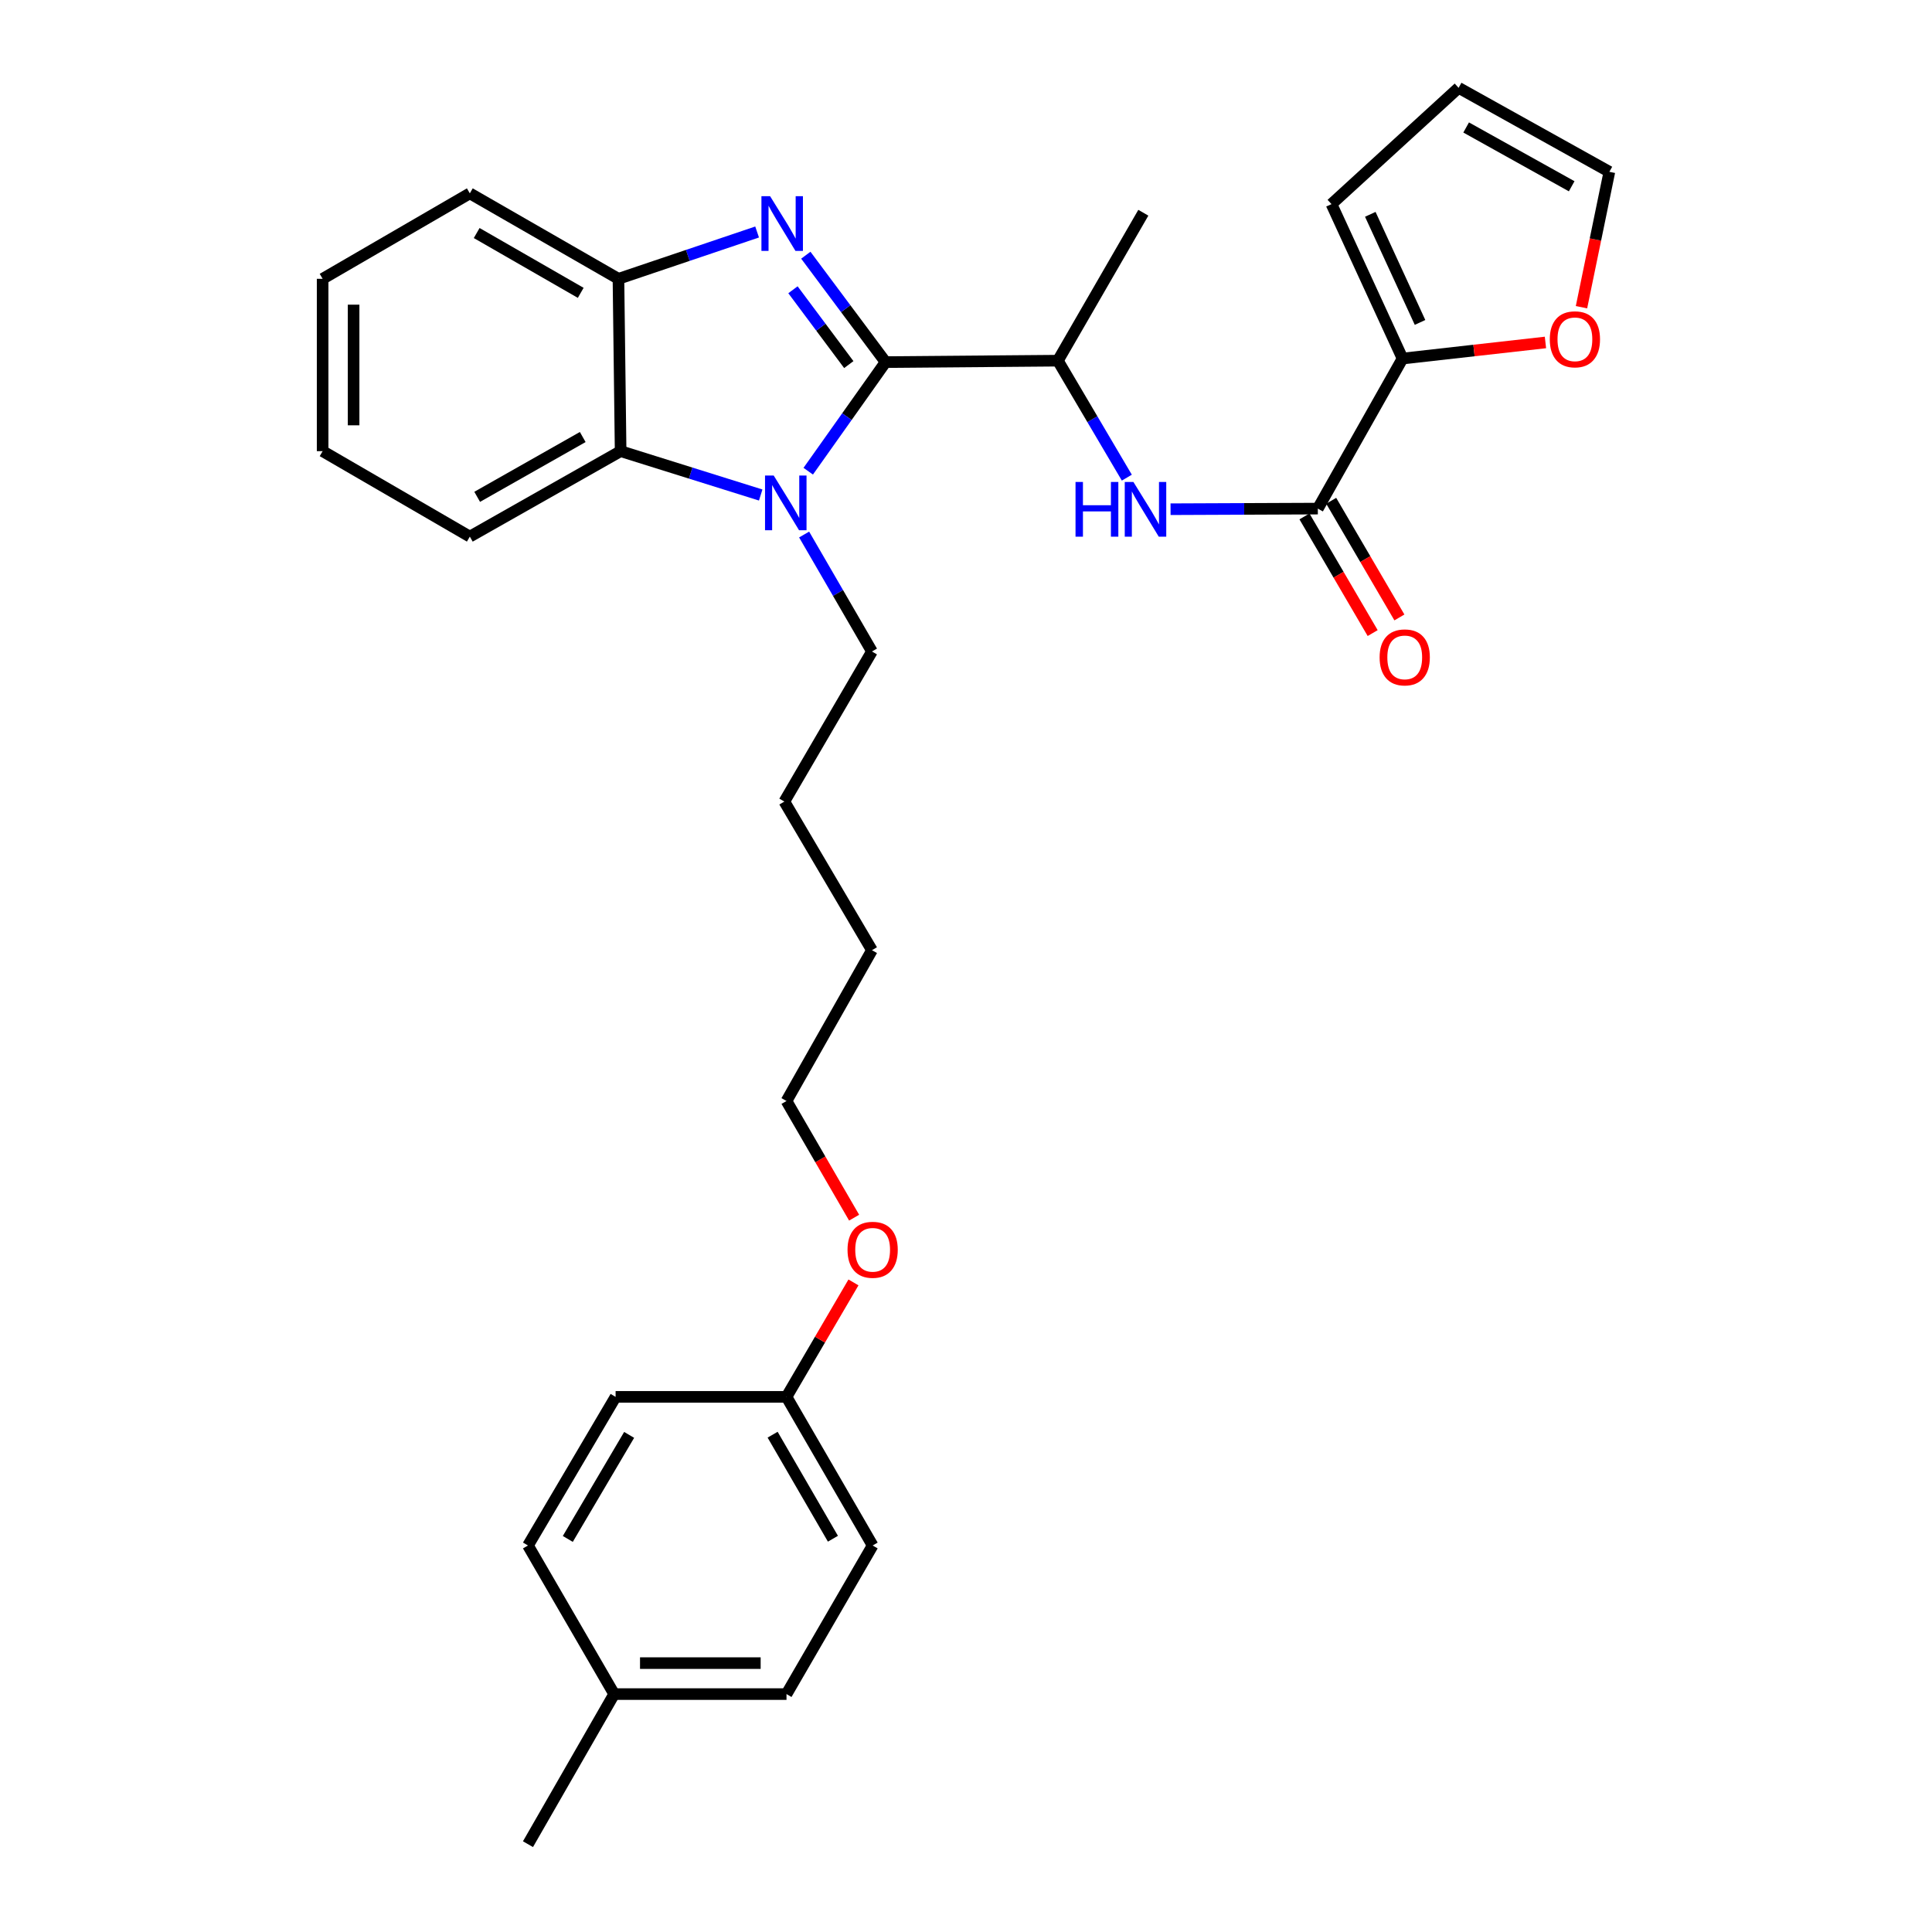 <?xml version='1.0' encoding='iso-8859-1'?>
<svg version='1.1' baseProfile='full'
              xmlns='http://www.w3.org/2000/svg'
                      xmlns:rdkit='http://www.rdkit.org/xml'
                      xmlns:xlink='http://www.w3.org/1999/xlink'
                  xml:space='preserve'
width='1000px' height='1000px' viewBox='0 0 1000 1000'>
<!-- END OF HEADER -->
<rect style='opacity:1.0;fill:#FFFFFF;stroke:none' width='1000' height='1000' x='0' y='0'> </rect>
<path class='bond-0' d='M 458.377,187.424 L 437.734,159.759' style='fill:none;fill-rule:evenodd;stroke:#000000;stroke-width:6px;stroke-linecap:butt;stroke-linejoin:miter;stroke-opacity:1' />
<path class='bond-0' d='M 437.734,159.759 L 417.09,132.093' style='fill:none;fill-rule:evenodd;stroke:#0000FF;stroke-width:6px;stroke-linecap:butt;stroke-linejoin:miter;stroke-opacity:1' />
<path class='bond-0' d='M 439.335,188.713 L 424.884,169.347' style='fill:none;fill-rule:evenodd;stroke:#000000;stroke-width:6px;stroke-linecap:butt;stroke-linejoin:miter;stroke-opacity:1' />
<path class='bond-0' d='M 424.884,169.347 L 410.434,149.981' style='fill:none;fill-rule:evenodd;stroke:#0000FF;stroke-width:6px;stroke-linecap:butt;stroke-linejoin:miter;stroke-opacity:1' />
<path class='bond-1' d='M 458.377,187.424 L 438.358,215.658' style='fill:none;fill-rule:evenodd;stroke:#000000;stroke-width:6px;stroke-linecap:butt;stroke-linejoin:miter;stroke-opacity:1' />
<path class='bond-1' d='M 438.358,215.658 L 418.34,243.891' style='fill:none;fill-rule:evenodd;stroke:#0000FF;stroke-width:6px;stroke-linecap:butt;stroke-linejoin:miter;stroke-opacity:1' />
<path class='bond-6' d='M 458.377,187.424 L 547.555,186.685' style='fill:none;fill-rule:evenodd;stroke:#000000;stroke-width:6px;stroke-linecap:butt;stroke-linejoin:miter;stroke-opacity:1' />
<path class='bond-4' d='M 391.879,120.078 L 355.996,132.196' style='fill:none;fill-rule:evenodd;stroke:#0000FF;stroke-width:6px;stroke-linecap:butt;stroke-linejoin:miter;stroke-opacity:1' />
<path class='bond-4' d='M 355.996,132.196 L 320.113,144.314' style='fill:none;fill-rule:evenodd;stroke:#000000;stroke-width:6px;stroke-linecap:butt;stroke-linejoin:miter;stroke-opacity:1' />
<path class='bond-2' d='M 393.737,256.22 L 357.486,244.869' style='fill:none;fill-rule:evenodd;stroke:#0000FF;stroke-width:6px;stroke-linecap:butt;stroke-linejoin:miter;stroke-opacity:1' />
<path class='bond-2' d='M 357.486,244.869 L 321.235,233.518' style='fill:none;fill-rule:evenodd;stroke:#000000;stroke-width:6px;stroke-linecap:butt;stroke-linejoin:miter;stroke-opacity:1' />
<path class='bond-13' d='M 416.216,276.667 L 433.769,306.941' style='fill:none;fill-rule:evenodd;stroke:#0000FF;stroke-width:6px;stroke-linecap:butt;stroke-linejoin:miter;stroke-opacity:1' />
<path class='bond-13' d='M 433.769,306.941 L 451.323,337.214' style='fill:none;fill-rule:evenodd;stroke:#000000;stroke-width:6px;stroke-linecap:butt;stroke-linejoin:miter;stroke-opacity:1' />
<path class='bond-20' d='M 321.235,233.518 L 243.183,277.742' style='fill:none;fill-rule:evenodd;stroke:#000000;stroke-width:6px;stroke-linecap:butt;stroke-linejoin:miter;stroke-opacity:1' />
<path class='bond-20' d='M 301.624,226.203 L 246.987,257.159' style='fill:none;fill-rule:evenodd;stroke:#000000;stroke-width:6px;stroke-linecap:butt;stroke-linejoin:miter;stroke-opacity:1' />
<path class='bond-30' d='M 321.235,233.518 L 320.113,144.314' style='fill:none;fill-rule:evenodd;stroke:#000000;stroke-width:6px;stroke-linecap:butt;stroke-linejoin:miter;stroke-opacity:1' />
<path class='bond-3' d='M 682.105,263.25 L 643.992,263.41' style='fill:none;fill-rule:evenodd;stroke:#000000;stroke-width:6px;stroke-linecap:butt;stroke-linejoin:miter;stroke-opacity:1' />
<path class='bond-3' d='M 643.992,263.41 L 605.88,263.57' style='fill:none;fill-rule:evenodd;stroke:#0000FF;stroke-width:6px;stroke-linecap:butt;stroke-linejoin:miter;stroke-opacity:1' />
<path class='bond-7' d='M 682.105,263.25 L 725.963,185.581' style='fill:none;fill-rule:evenodd;stroke:#000000;stroke-width:6px;stroke-linecap:butt;stroke-linejoin:miter;stroke-opacity:1' />
<path class='bond-9' d='M 675.185,267.296 L 692.837,297.488' style='fill:none;fill-rule:evenodd;stroke:#000000;stroke-width:6px;stroke-linecap:butt;stroke-linejoin:miter;stroke-opacity:1' />
<path class='bond-9' d='M 692.837,297.488 L 710.49,327.679' style='fill:none;fill-rule:evenodd;stroke:#FF0000;stroke-width:6px;stroke-linecap:butt;stroke-linejoin:miter;stroke-opacity:1' />
<path class='bond-9' d='M 689.025,259.204 L 706.678,289.395' style='fill:none;fill-rule:evenodd;stroke:#000000;stroke-width:6px;stroke-linecap:butt;stroke-linejoin:miter;stroke-opacity:1' />
<path class='bond-9' d='M 706.678,289.395 L 724.33,319.586' style='fill:none;fill-rule:evenodd;stroke:#FF0000;stroke-width:6px;stroke-linecap:butt;stroke-linejoin:miter;stroke-opacity:1' />
<path class='bond-21' d='M 320.113,144.314 L 243.183,100.082' style='fill:none;fill-rule:evenodd;stroke:#000000;stroke-width:6px;stroke-linecap:butt;stroke-linejoin:miter;stroke-opacity:1' />
<path class='bond-21' d='M 300.582,151.578 L 246.731,120.616' style='fill:none;fill-rule:evenodd;stroke:#000000;stroke-width:6px;stroke-linecap:butt;stroke-linejoin:miter;stroke-opacity:1' />
<path class='bond-5' d='M 583.246,247.231 L 565.401,216.958' style='fill:none;fill-rule:evenodd;stroke:#0000FF;stroke-width:6px;stroke-linecap:butt;stroke-linejoin:miter;stroke-opacity:1' />
<path class='bond-5' d='M 565.401,216.958 L 547.555,186.685' style='fill:none;fill-rule:evenodd;stroke:#000000;stroke-width:6px;stroke-linecap:butt;stroke-linejoin:miter;stroke-opacity:1' />
<path class='bond-23' d='M 547.555,186.685 L 591.787,110.111' style='fill:none;fill-rule:evenodd;stroke:#000000;stroke-width:6px;stroke-linecap:butt;stroke-linejoin:miter;stroke-opacity:1' />
<path class='bond-8' d='M 725.963,185.581 L 762.943,181.419' style='fill:none;fill-rule:evenodd;stroke:#000000;stroke-width:6px;stroke-linecap:butt;stroke-linejoin:miter;stroke-opacity:1' />
<path class='bond-8' d='M 762.943,181.419 L 799.923,177.258' style='fill:none;fill-rule:evenodd;stroke:#FF0000;stroke-width:6px;stroke-linecap:butt;stroke-linejoin:miter;stroke-opacity:1' />
<path class='bond-10' d='M 725.963,185.581 L 689.177,105.649' style='fill:none;fill-rule:evenodd;stroke:#000000;stroke-width:6px;stroke-linecap:butt;stroke-linejoin:miter;stroke-opacity:1' />
<path class='bond-10' d='M 735.01,166.888 L 709.259,110.936' style='fill:none;fill-rule:evenodd;stroke:#000000;stroke-width:6px;stroke-linecap:butt;stroke-linejoin:miter;stroke-opacity:1' />
<path class='bond-11' d='M 818.573,159.011 L 825.791,123.971' style='fill:none;fill-rule:evenodd;stroke:#FF0000;stroke-width:6px;stroke-linecap:butt;stroke-linejoin:miter;stroke-opacity:1' />
<path class='bond-11' d='M 825.791,123.971 L 833.009,88.93' style='fill:none;fill-rule:evenodd;stroke:#000000;stroke-width:6px;stroke-linecap:butt;stroke-linejoin:miter;stroke-opacity:1' />
<path class='bond-12' d='M 689.177,105.649 L 754.974,45.455' style='fill:none;fill-rule:evenodd;stroke:#000000;stroke-width:6px;stroke-linecap:butt;stroke-linejoin:miter;stroke-opacity:1' />
<path class='bond-32' d='M 833.009,88.93 L 754.974,45.455' style='fill:none;fill-rule:evenodd;stroke:#000000;stroke-width:6px;stroke-linecap:butt;stroke-linejoin:miter;stroke-opacity:1' />
<path class='bond-32' d='M 813.5,96.414 L 758.876,65.982' style='fill:none;fill-rule:evenodd;stroke:#000000;stroke-width:6px;stroke-linecap:butt;stroke-linejoin:miter;stroke-opacity:1' />
<path class='bond-26' d='M 451.323,337.214 L 405.977,414.884' style='fill:none;fill-rule:evenodd;stroke:#000000;stroke-width:6px;stroke-linecap:butt;stroke-linejoin:miter;stroke-opacity:1' />
<path class='bond-14' d='M 407.09,723.015 L 424.421,693.394' style='fill:none;fill-rule:evenodd;stroke:#000000;stroke-width:6px;stroke-linecap:butt;stroke-linejoin:miter;stroke-opacity:1' />
<path class='bond-14' d='M 424.421,693.394 L 441.752,663.774' style='fill:none;fill-rule:evenodd;stroke:#FF0000;stroke-width:6px;stroke-linecap:butt;stroke-linejoin:miter;stroke-opacity:1' />
<path class='bond-16' d='M 407.09,723.015 L 318.634,723.015' style='fill:none;fill-rule:evenodd;stroke:#000000;stroke-width:6px;stroke-linecap:butt;stroke-linejoin:miter;stroke-opacity:1' />
<path class='bond-17' d='M 407.09,723.015 L 451.679,799.945' style='fill:none;fill-rule:evenodd;stroke:#000000;stroke-width:6px;stroke-linecap:butt;stroke-linejoin:miter;stroke-opacity:1' />
<path class='bond-17' d='M 399.907,742.594 L 431.12,796.446' style='fill:none;fill-rule:evenodd;stroke:#000000;stroke-width:6px;stroke-linecap:butt;stroke-linejoin:miter;stroke-opacity:1' />
<path class='bond-15' d='M 317.895,876.858 L 407.09,876.858' style='fill:none;fill-rule:evenodd;stroke:#000000;stroke-width:6px;stroke-linecap:butt;stroke-linejoin:miter;stroke-opacity:1' />
<path class='bond-15' d='M 331.274,860.825 L 393.711,860.825' style='fill:none;fill-rule:evenodd;stroke:#000000;stroke-width:6px;stroke-linecap:butt;stroke-linejoin:miter;stroke-opacity:1' />
<path class='bond-25' d='M 317.895,876.858 L 273.28,954.545' style='fill:none;fill-rule:evenodd;stroke:#000000;stroke-width:6px;stroke-linecap:butt;stroke-linejoin:miter;stroke-opacity:1' />
<path class='bond-33' d='M 317.895,876.858 L 273.28,799.945' style='fill:none;fill-rule:evenodd;stroke:#000000;stroke-width:6px;stroke-linecap:butt;stroke-linejoin:miter;stroke-opacity:1' />
<path class='bond-19' d='M 318.634,723.015 L 273.28,799.945' style='fill:none;fill-rule:evenodd;stroke:#000000;stroke-width:6px;stroke-linecap:butt;stroke-linejoin:miter;stroke-opacity:1' />
<path class='bond-19' d='M 325.642,742.697 L 293.894,796.548' style='fill:none;fill-rule:evenodd;stroke:#000000;stroke-width:6px;stroke-linecap:butt;stroke-linejoin:miter;stroke-opacity:1' />
<path class='bond-18' d='M 451.679,799.945 L 407.09,876.858' style='fill:none;fill-rule:evenodd;stroke:#000000;stroke-width:6px;stroke-linecap:butt;stroke-linejoin:miter;stroke-opacity:1' />
<path class='bond-28' d='M 243.183,277.742 L 166.991,233.518' style='fill:none;fill-rule:evenodd;stroke:#000000;stroke-width:6px;stroke-linecap:butt;stroke-linejoin:miter;stroke-opacity:1' />
<path class='bond-29' d='M 243.183,100.082 L 166.991,144.314' style='fill:none;fill-rule:evenodd;stroke:#000000;stroke-width:6px;stroke-linecap:butt;stroke-linejoin:miter;stroke-opacity:1' />
<path class='bond-22' d='M 442.091,630.263 L 424.591,600.07' style='fill:none;fill-rule:evenodd;stroke:#FF0000;stroke-width:6px;stroke-linecap:butt;stroke-linejoin:miter;stroke-opacity:1' />
<path class='bond-22' d='M 424.591,600.07 L 407.09,569.876' style='fill:none;fill-rule:evenodd;stroke:#000000;stroke-width:6px;stroke-linecap:butt;stroke-linejoin:miter;stroke-opacity:1' />
<path class='bond-24' d='M 407.09,569.876 L 451.323,491.814' style='fill:none;fill-rule:evenodd;stroke:#000000;stroke-width:6px;stroke-linecap:butt;stroke-linejoin:miter;stroke-opacity:1' />
<path class='bond-27' d='M 405.977,414.884 L 451.323,491.814' style='fill:none;fill-rule:evenodd;stroke:#000000;stroke-width:6px;stroke-linecap:butt;stroke-linejoin:miter;stroke-opacity:1' />
<path class='bond-31' d='M 166.991,233.518 L 166.991,144.314' style='fill:none;fill-rule:evenodd;stroke:#000000;stroke-width:6px;stroke-linecap:butt;stroke-linejoin:miter;stroke-opacity:1' />
<path class='bond-31' d='M 183.024,220.138 L 183.024,157.695' style='fill:none;fill-rule:evenodd;stroke:#000000;stroke-width:6px;stroke-linecap:butt;stroke-linejoin:miter;stroke-opacity:1' />
<path  class='atom-1' d='M 398.595 101.536
L 407.875 116.536
Q 408.795 118.016, 410.275 120.696
Q 411.755 123.376, 411.835 123.536
L 411.835 101.536
L 415.595 101.536
L 415.595 129.856
L 411.715 129.856
L 401.755 113.456
Q 400.595 111.536, 399.355 109.336
Q 398.155 107.136, 397.795 106.456
L 397.795 129.856
L 394.115 129.856
L 394.115 101.536
L 398.595 101.536
' fill='#0000FF'/>
<path  class='atom-2' d='M 400.456 246.124
L 409.736 261.124
Q 410.656 262.604, 412.136 265.284
Q 413.616 267.964, 413.696 268.124
L 413.696 246.124
L 417.456 246.124
L 417.456 274.444
L 413.576 274.444
L 403.616 258.044
Q 402.456 256.124, 401.216 253.924
Q 400.016 251.724, 399.656 251.044
L 399.656 274.444
L 395.976 274.444
L 395.976 246.124
L 400.456 246.124
' fill='#0000FF'/>
<path  class='atom-6' d='M 556.69 249.464
L 560.53 249.464
L 560.53 261.504
L 575.01 261.504
L 575.01 249.464
L 578.85 249.464
L 578.85 277.784
L 575.01 277.784
L 575.01 264.704
L 560.53 264.704
L 560.53 277.784
L 556.69 277.784
L 556.69 249.464
' fill='#0000FF'/>
<path  class='atom-6' d='M 586.65 249.464
L 595.93 264.464
Q 596.85 265.944, 598.33 268.624
Q 599.81 271.304, 599.89 271.464
L 599.89 249.464
L 603.65 249.464
L 603.65 277.784
L 599.77 277.784
L 589.81 261.384
Q 588.65 259.464, 587.41 257.264
Q 586.21 255.064, 585.85 254.384
L 585.85 277.784
L 582.17 277.784
L 582.17 249.464
L 586.65 249.464
' fill='#0000FF'/>
<path  class='atom-9' d='M 802.168 175.622
Q 802.168 168.822, 805.528 165.022
Q 808.888 161.222, 815.168 161.222
Q 821.448 161.222, 824.808 165.022
Q 828.168 168.822, 828.168 175.622
Q 828.168 182.502, 824.768 186.422
Q 821.368 190.302, 815.168 190.302
Q 808.928 190.302, 805.528 186.422
Q 802.168 182.542, 802.168 175.622
M 815.168 187.102
Q 819.488 187.102, 821.808 184.222
Q 824.168 181.302, 824.168 175.622
Q 824.168 170.062, 821.808 167.262
Q 819.488 164.422, 815.168 164.422
Q 810.848 164.422, 808.488 167.222
Q 806.168 170.022, 806.168 175.622
Q 806.168 181.342, 808.488 184.222
Q 810.848 187.102, 815.168 187.102
' fill='#FF0000'/>
<path  class='atom-10' d='M 714.086 340.26
Q 714.086 333.46, 717.446 329.66
Q 720.806 325.86, 727.086 325.86
Q 733.366 325.86, 736.726 329.66
Q 740.086 333.46, 740.086 340.26
Q 740.086 347.14, 736.686 351.06
Q 733.286 354.94, 727.086 354.94
Q 720.846 354.94, 717.446 351.06
Q 714.086 347.18, 714.086 340.26
M 727.086 351.74
Q 731.406 351.74, 733.726 348.86
Q 736.086 345.94, 736.086 340.26
Q 736.086 334.7, 733.726 331.9
Q 731.406 329.06, 727.086 329.06
Q 722.766 329.06, 720.406 331.86
Q 718.086 334.66, 718.086 340.26
Q 718.086 345.98, 720.406 348.86
Q 722.766 351.74, 727.086 351.74
' fill='#FF0000'/>
<path  class='atom-23' d='M 438.679 646.886
Q 438.679 640.086, 442.039 636.286
Q 445.399 632.486, 451.679 632.486
Q 457.959 632.486, 461.319 636.286
Q 464.679 640.086, 464.679 646.886
Q 464.679 653.766, 461.279 657.686
Q 457.879 661.566, 451.679 661.566
Q 445.439 661.566, 442.039 657.686
Q 438.679 653.806, 438.679 646.886
M 451.679 658.366
Q 455.999 658.366, 458.319 655.486
Q 460.679 652.566, 460.679 646.886
Q 460.679 641.326, 458.319 638.526
Q 455.999 635.686, 451.679 635.686
Q 447.359 635.686, 444.999 638.486
Q 442.679 641.286, 442.679 646.886
Q 442.679 652.606, 444.999 655.486
Q 447.359 658.366, 451.679 658.366
' fill='#FF0000'/>
</svg>
